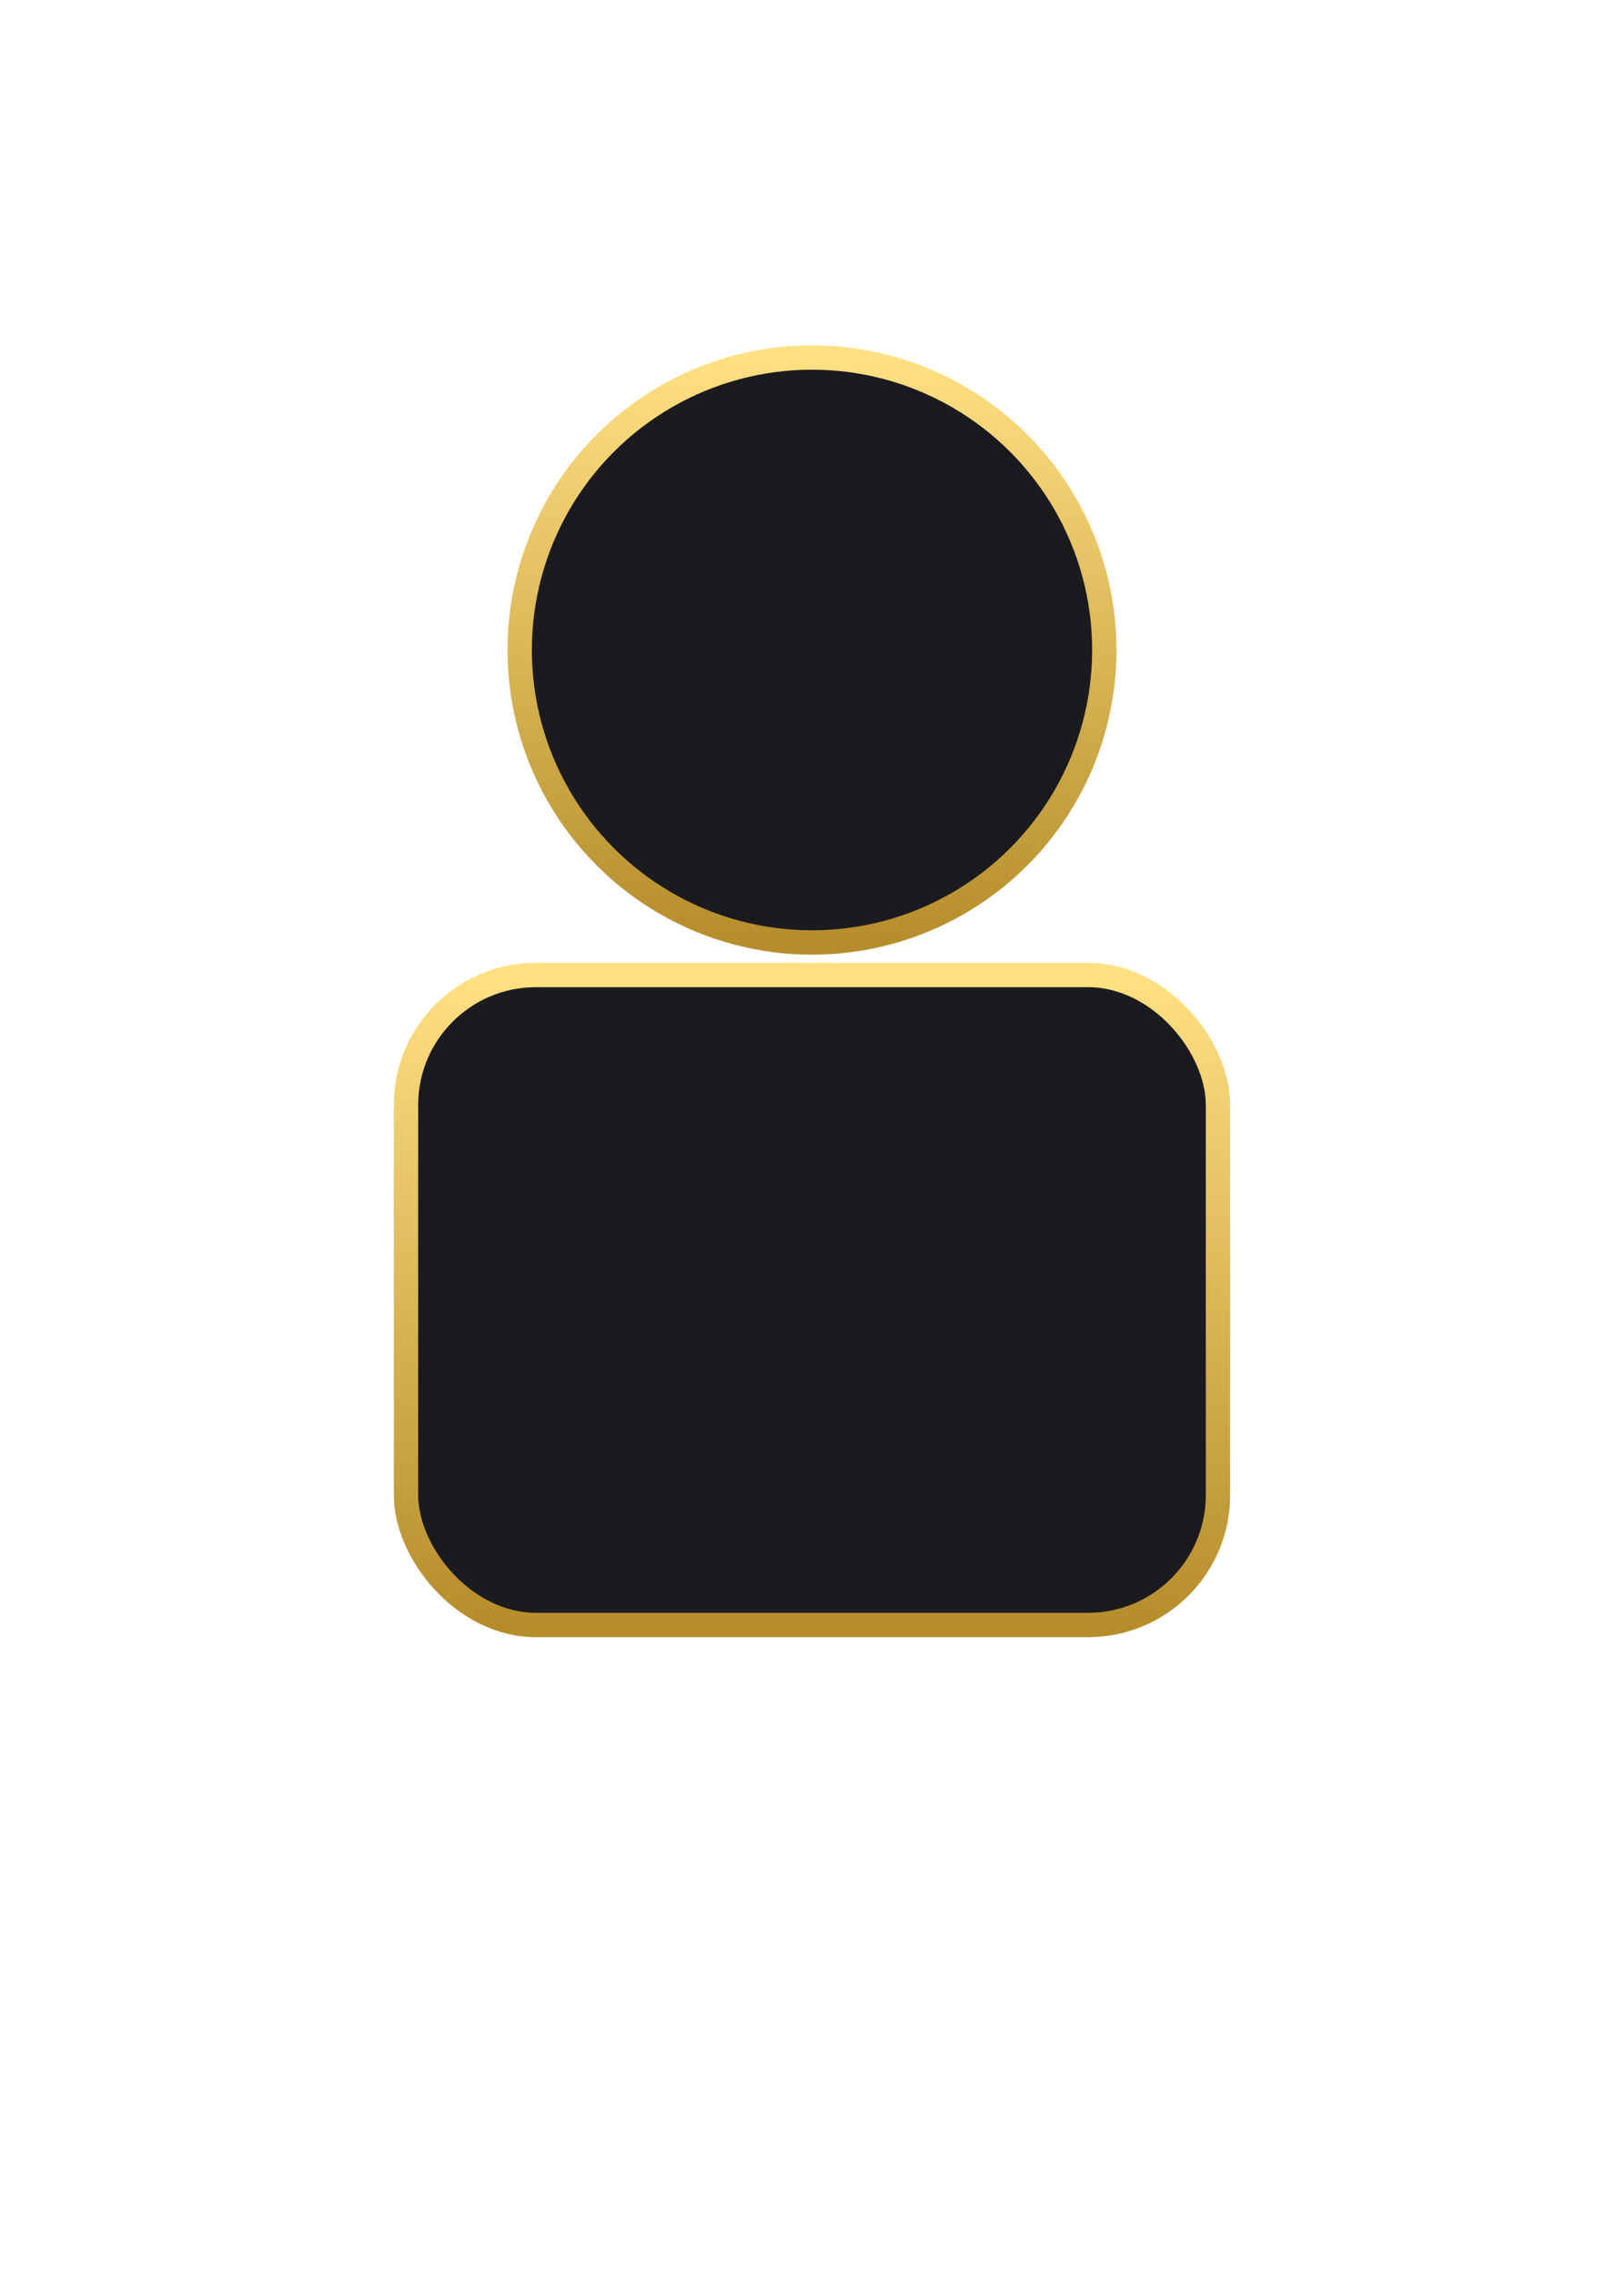 <svg xmlns='http://www.w3.org/2000/svg' width='200' height='280' viewBox='0 0 200 280'>
<defs><linearGradient id='g' x1='0' y1='0' x2='0' y2='1'><stop offset='0%' stop-color='#FFE082'/><stop offset='100%' stop-color='#B68D2B'/></linearGradient></defs>
<circle cx='100' cy='80' r='36' fill='#1b1b1f' stroke='url(#g)' stroke-width='3'/>
<rect x='50' y='120' width='100' height='80' rx='16' fill='#1b1b1f' stroke='url(#g)' stroke-width='3'/>
</svg>